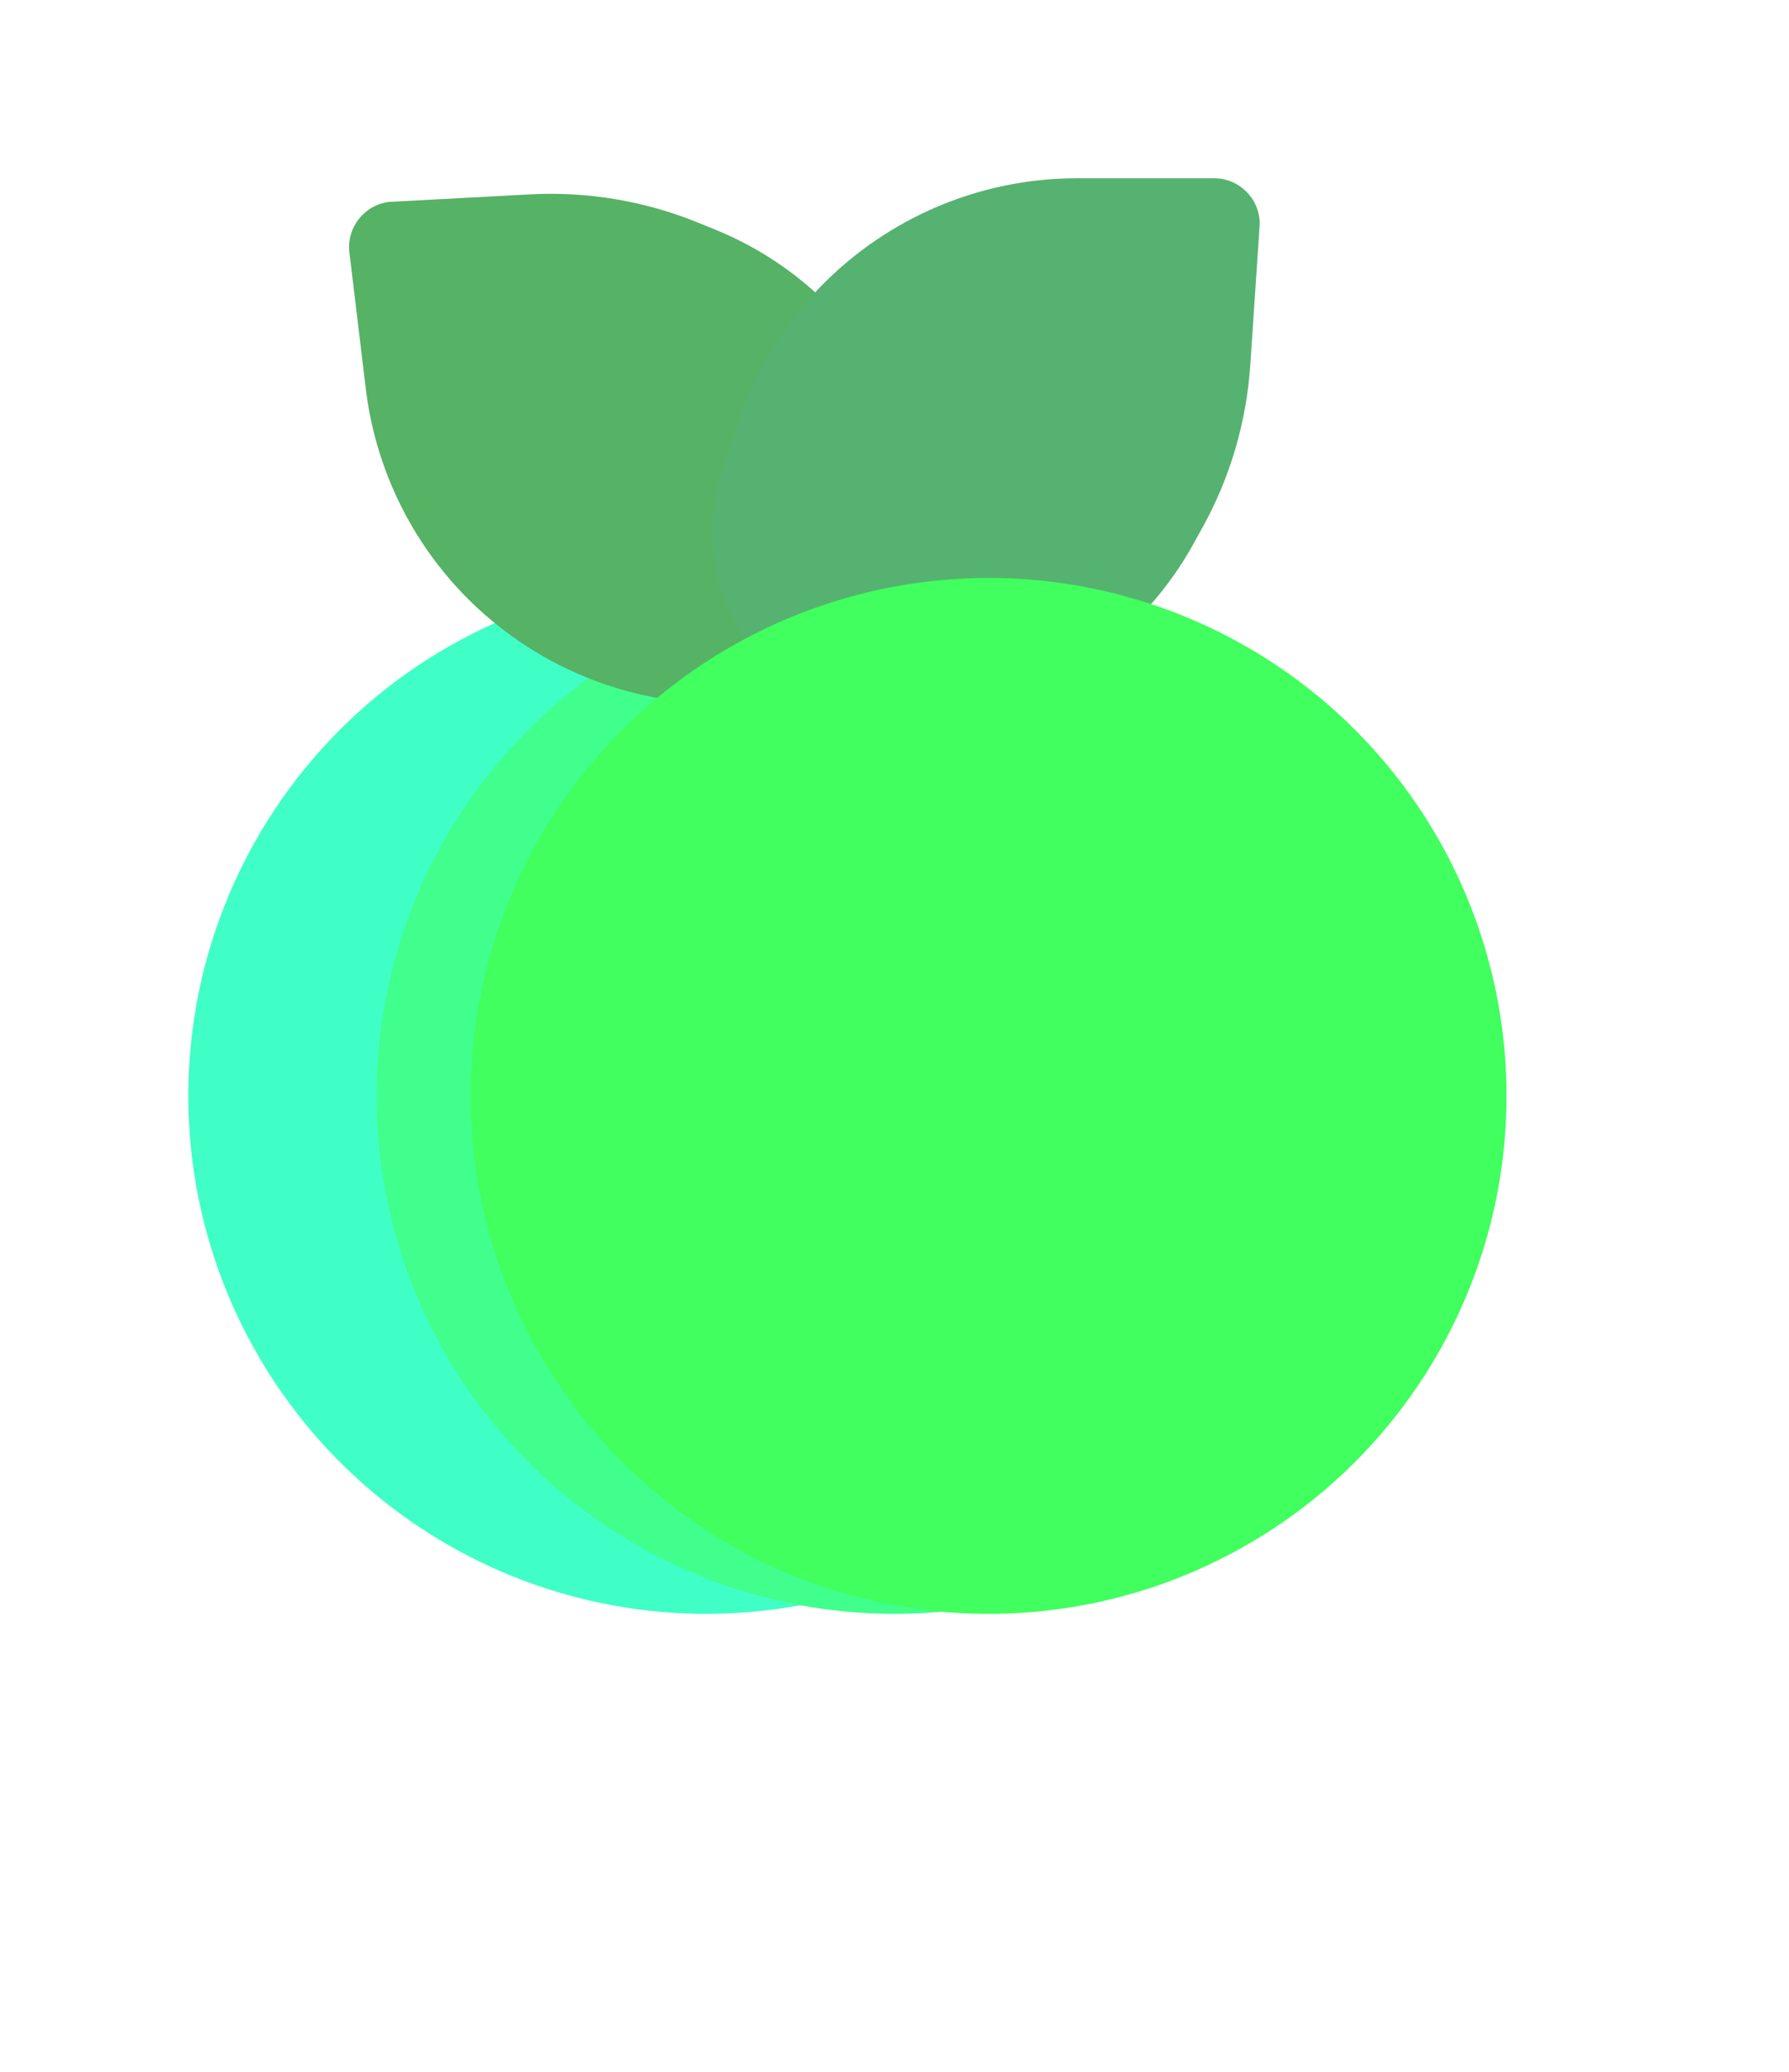 <svg width="19" height="22" viewBox="0 0 19 22" fill="none" xmlns="http://www.w3.org/2000/svg">
<circle cx="7.5" cy="11.637" r="5.5" fill="#40FFC6"/>
<g filter="url(#filter0_f_359_12257)">
<circle cx="9.5" cy="11.637" r="5.5" fill="#40FF8C"/>
</g>
<path d="M9.472 4.175L9.673 4.578C9.844 4.92 9.915 5.303 9.879 5.683C9.804 6.48 9.26 7.163 8.504 7.426C8.152 7.548 7.769 7.574 7.404 7.499L6.888 7.393C6.047 7.219 5.29 6.766 4.74 6.108C4.27 5.545 3.973 4.857 3.885 4.129L3.711 2.682C3.679 2.417 3.868 2.175 4.134 2.144L5.628 2.064C6.239 2.031 6.849 2.134 7.416 2.365L7.6 2.44C8.414 2.772 9.079 3.389 9.472 4.175Z" fill="#56B265"/>
<path d="M10.723 7.434L10.299 7.586C9.939 7.714 9.551 7.739 9.177 7.658C8.395 7.488 7.782 6.867 7.612 6.084C7.533 5.72 7.552 5.337 7.671 4.984L7.838 4.484C8.11 3.67 8.651 2.972 9.371 2.505C9.986 2.106 10.704 1.893 11.437 1.893L12.895 1.893C13.162 1.893 13.379 2.11 13.379 2.377L13.279 3.871C13.239 4.481 13.064 5.075 12.767 5.609L12.67 5.784C12.243 6.552 11.551 7.139 10.723 7.434Z" fill="#56B270"/>
<circle cx="10.5" cy="11.637" r="5.5" fill="#40FF5E"/>
<defs>
<filter id="filter0_f_359_12257" x="0" y="2.137" width="19" height="19" filterUnits="userSpaceOnUse" color-interpolation-filters="sRGB">
<feFlood flood-opacity="0" result="BackgroundImageFix"/>
<feBlend mode="normal" in="SourceGraphic" in2="BackgroundImageFix" result="shape"/>
<feGaussianBlur stdDeviation="2" result="effect1_foregroundBlur_359_12257"/>
</filter>
</defs>
</svg>
